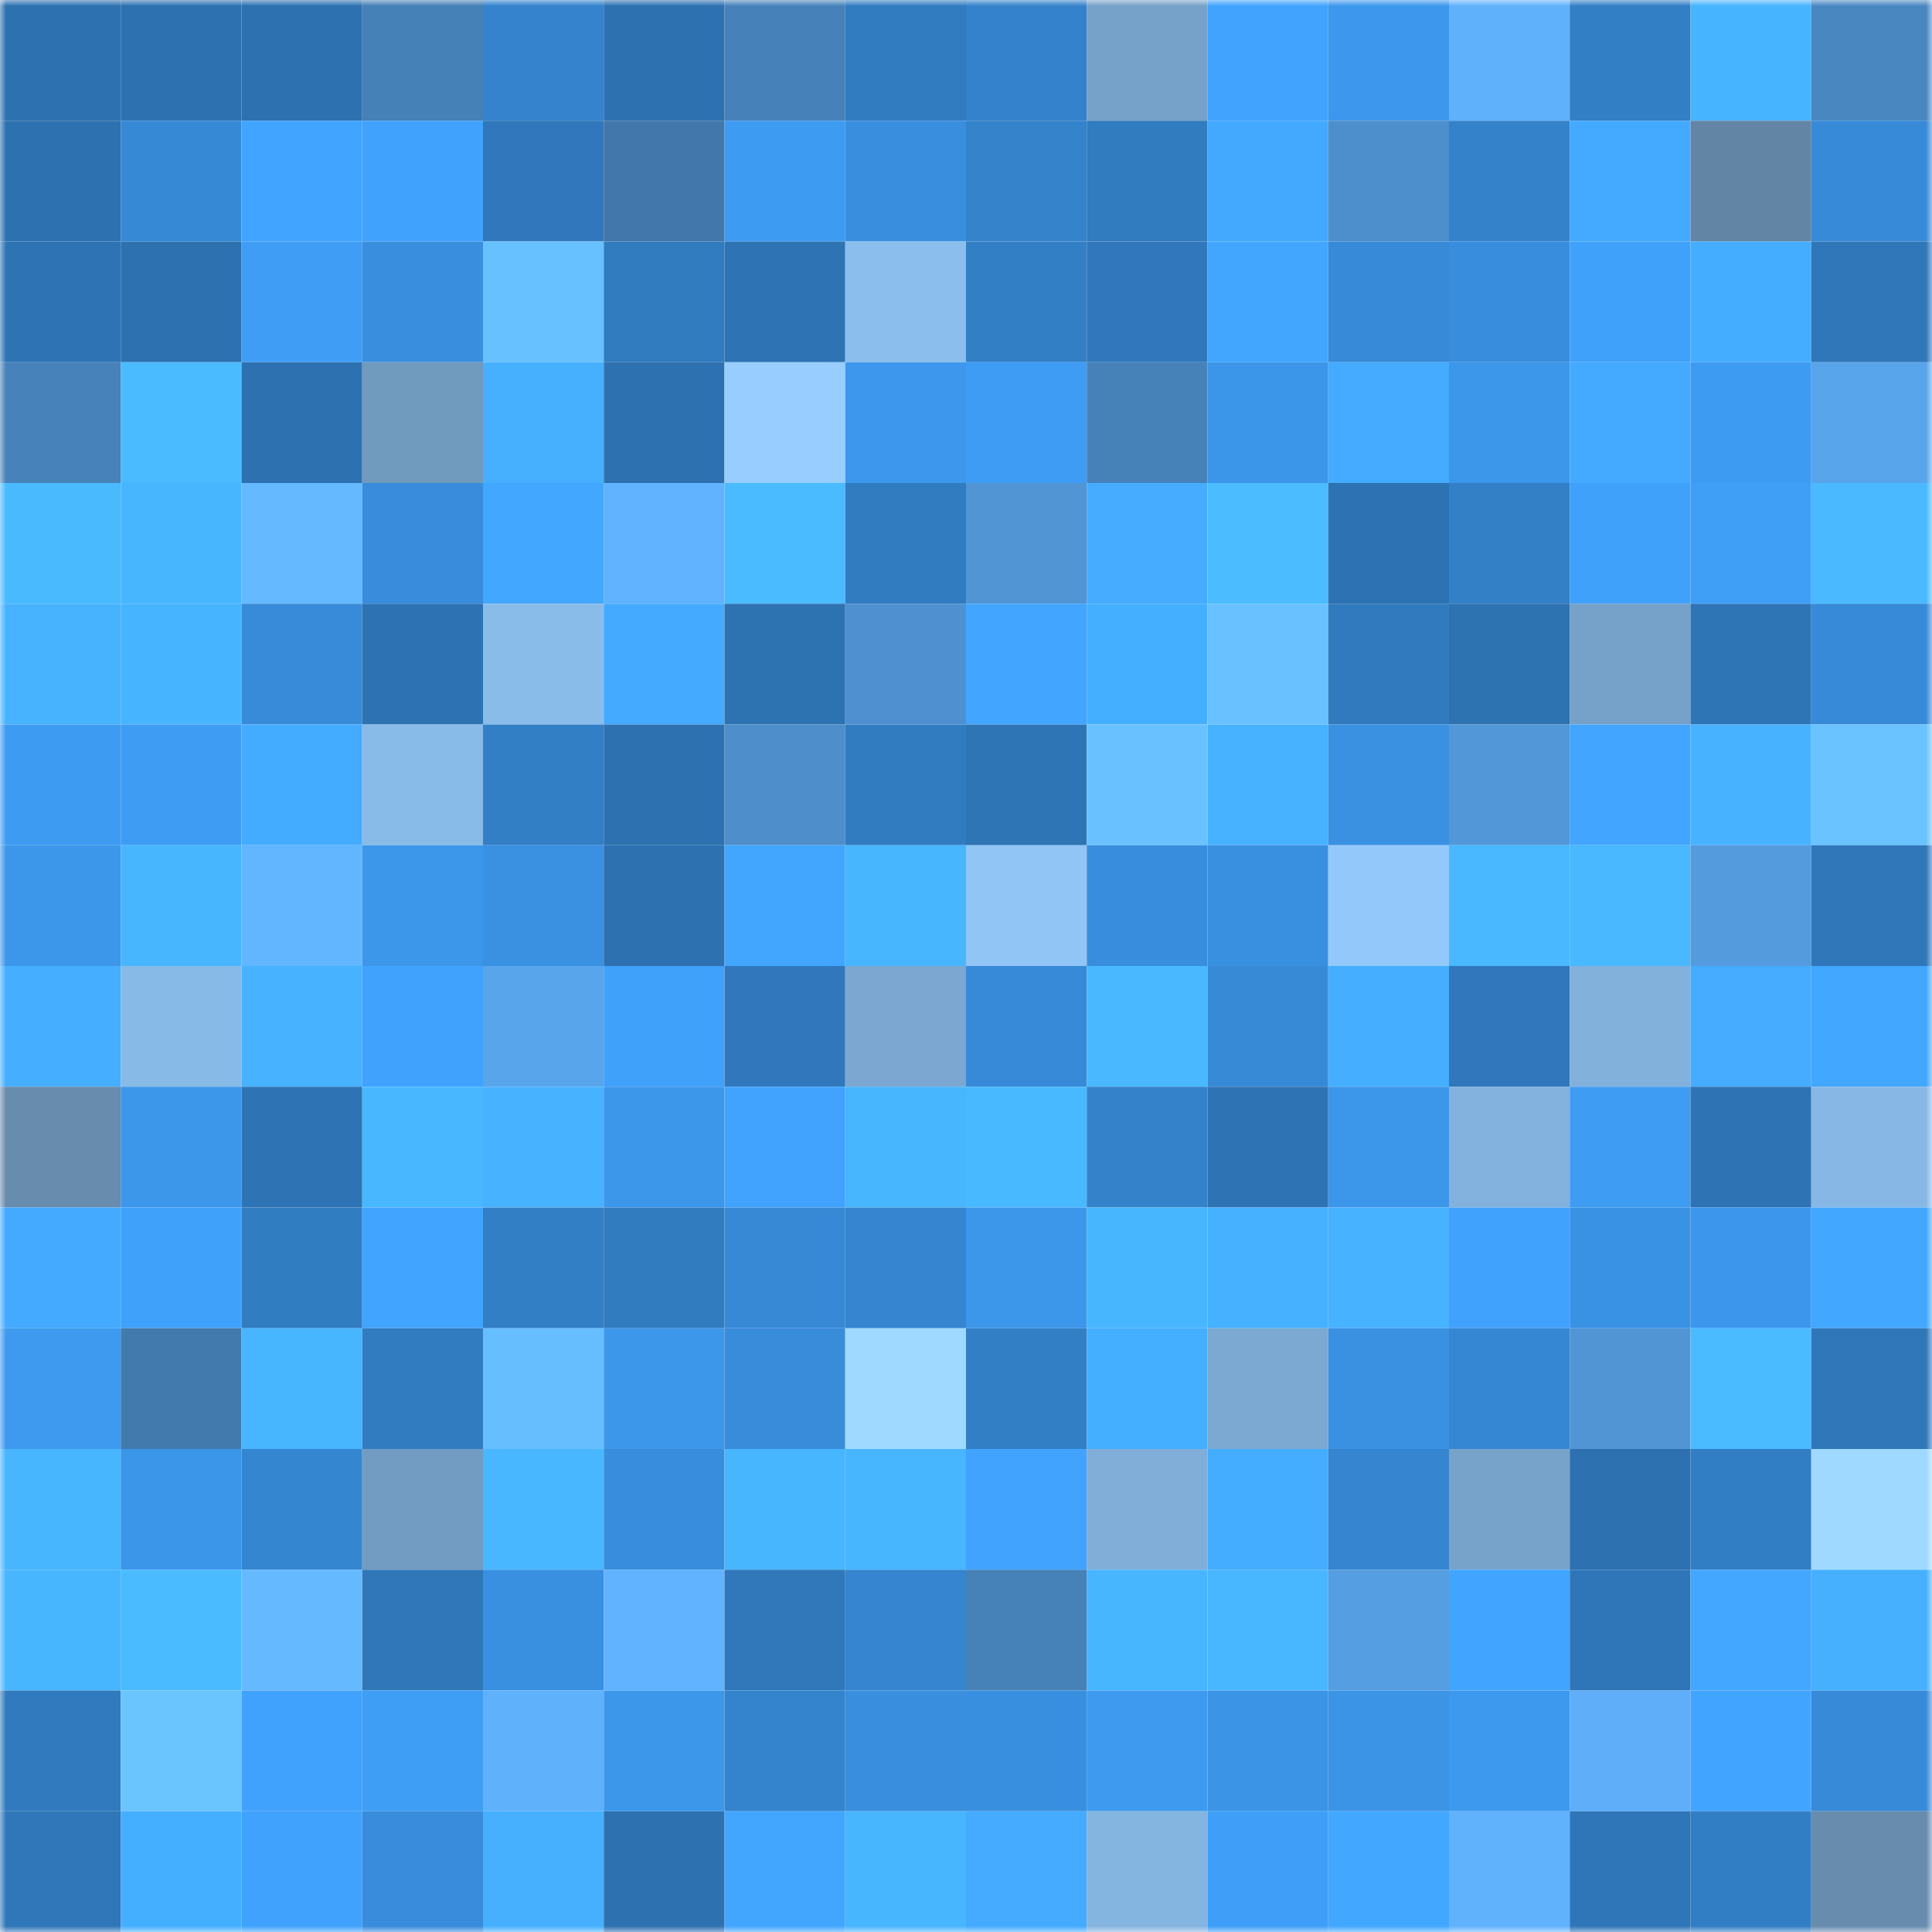 <svg viewBox="0 0 160 160" fill="none" role="img" xmlns="http://www.w3.org/2000/svg" width="240" height="240" name="ens%2Cr0b3rt.eth"><mask id="292604034" mask-type="alpha" maskUnits="userSpaceOnUse" x="0" y="0" width="160" height="160"><rect width="160" height="160" fill="#FFFFFF"></rect></mask><g mask="url(#292604034)"><rect x="0" y="0" width="10" height="10" fill="#2d71b0"></rect><rect x="10" y="0" width="10" height="10" fill="#2d71b0"></rect><rect x="20" y="0" width="10" height="10" fill="#2d71b0"></rect><rect x="30" y="0" width="10" height="10" fill="#4580b7"></rect><rect x="40" y="0" width="10" height="10" fill="#3483cc"></rect><rect x="50" y="0" width="10" height="10" fill="#2d71b0"></rect><rect x="60" y="0" width="10" height="10" fill="#4682b9"></rect><rect x="70" y="0" width="10" height="10" fill="#317cc1"></rect><rect x="80" y="0" width="10" height="10" fill="#3482cb"></rect><rect x="90" y="0" width="10" height="10" fill="#76a1c8"></rect><rect x="100" y="0" width="10" height="10" fill="#41a3fe"></rect><rect x="110" y="0" width="10" height="10" fill="#3d98ed"></rect><rect x="120" y="0" width="10" height="10" fill="#60b1fc"></rect><rect x="130" y="0" width="10" height="10" fill="#337fc6"></rect><rect x="140" y="0" width="10" height="10" fill="#47b4ff"></rect><rect x="150" y="0" width="10" height="10" fill="#4987c1"></rect><rect x="0" y="10" width="10" height="10" fill="#2d71b0"></rect><rect x="10" y="10" width="10" height="10" fill="#3689d5"></rect><rect x="20" y="10" width="10" height="10" fill="#41a5ff"></rect><rect x="30" y="10" width="10" height="10" fill="#40a2fc"></rect><rect x="40" y="10" width="10" height="10" fill="#3078bb"></rect><rect x="50" y="10" width="10" height="10" fill="#4177aa"></rect><rect x="60" y="10" width="10" height="10" fill="#3d9bf1"></rect><rect x="70" y="10" width="10" height="10" fill="#398fde"></rect><rect x="80" y="10" width="10" height="10" fill="#3483cb"></rect><rect x="90" y="10" width="10" height="10" fill="#317bbf"></rect><rect x="100" y="10" width="10" height="10" fill="#43a9ff"></rect><rect x="110" y="10" width="10" height="10" fill="#4d8fcc"></rect><rect x="120" y="10" width="10" height="10" fill="#3482ca"></rect><rect x="130" y="10" width="10" height="10" fill="#44aaff"></rect><rect x="140" y="10" width="10" height="10" fill="#6285a5"></rect><rect x="150" y="10" width="10" height="10" fill="#378ad7"></rect><rect x="0" y="20" width="10" height="10" fill="#2e74b5"></rect><rect x="10" y="20" width="10" height="10" fill="#2d71b0"></rect><rect x="20" y="20" width="10" height="10" fill="#3f9df5"></rect><rect x="30" y="20" width="10" height="10" fill="#398fde"></rect><rect x="40" y="20" width="10" height="10" fill="#68c1ff"></rect><rect x="50" y="20" width="10" height="10" fill="#317bbf"></rect><rect x="60" y="20" width="10" height="10" fill="#2e73b3"></rect><rect x="70" y="20" width="10" height="10" fill="#8bbeec"></rect><rect x="80" y="20" width="10" height="10" fill="#327fc5"></rect><rect x="90" y="20" width="10" height="10" fill="#3078bb"></rect><rect x="100" y="20" width="10" height="10" fill="#42a6ff"></rect><rect x="110" y="20" width="10" height="10" fill="#378ad7"></rect><rect x="120" y="20" width="10" height="10" fill="#388edd"></rect><rect x="130" y="20" width="10" height="10" fill="#40a1fa"></rect><rect x="140" y="20" width="10" height="10" fill="#45adff"></rect><rect x="150" y="20" width="10" height="10" fill="#2f77b9"></rect><rect x="0" y="30" width="10" height="10" fill="#4782ba"></rect><rect x="10" y="30" width="10" height="10" fill="#4abbff"></rect><rect x="20" y="30" width="10" height="10" fill="#2d71b0"></rect><rect x="30" y="30" width="10" height="10" fill="#719abf"></rect><rect x="40" y="30" width="10" height="10" fill="#46b0ff"></rect><rect x="50" y="30" width="10" height="10" fill="#2d71b0"></rect><rect x="60" y="30" width="10" height="10" fill="#97ceff"></rect><rect x="70" y="30" width="10" height="10" fill="#3d98ed"></rect><rect x="80" y="30" width="10" height="10" fill="#3e9cf4"></rect><rect x="90" y="30" width="10" height="10" fill="#4681b8"></rect><rect x="100" y="30" width="10" height="10" fill="#3b95e8"></rect><rect x="110" y="30" width="10" height="10" fill="#44abff"></rect><rect x="120" y="30" width="10" height="10" fill="#3c96ea"></rect><rect x="130" y="30" width="10" height="10" fill="#44aaff"></rect><rect x="140" y="30" width="10" height="10" fill="#3e9bf2"></rect><rect x="150" y="30" width="10" height="10" fill="#59a5ec"></rect><rect x="0" y="40" width="10" height="10" fill="#4abaff"></rect><rect x="10" y="40" width="10" height="10" fill="#48b6ff"></rect><rect x="20" y="40" width="10" height="10" fill="#64b9ff"></rect><rect x="30" y="40" width="10" height="10" fill="#388cdb"></rect><rect x="40" y="40" width="10" height="10" fill="#42a7ff"></rect><rect x="50" y="40" width="10" height="10" fill="#61b3ff"></rect><rect x="60" y="40" width="10" height="10" fill="#4abbff"></rect><rect x="70" y="40" width="10" height="10" fill="#317cc1"></rect><rect x="80" y="40" width="10" height="10" fill="#5195d5"></rect><rect x="90" y="40" width="10" height="10" fill="#45acff"></rect><rect x="100" y="40" width="10" height="10" fill="#4bbcff"></rect><rect x="110" y="40" width="10" height="10" fill="#2d72b2"></rect><rect x="120" y="40" width="10" height="10" fill="#3380c7"></rect><rect x="130" y="40" width="10" height="10" fill="#40a1fa"></rect><rect x="140" y="40" width="10" height="10" fill="#3f9ff7"></rect><rect x="150" y="40" width="10" height="10" fill="#4ab9ff"></rect><rect x="0" y="50" width="10" height="10" fill="#47b3ff"></rect><rect x="10" y="50" width="10" height="10" fill="#47b4ff"></rect><rect x="20" y="50" width="10" height="10" fill="#378bd8"></rect><rect x="30" y="50" width="10" height="10" fill="#2d72b2"></rect><rect x="40" y="50" width="10" height="10" fill="#8abce9"></rect><rect x="50" y="50" width="10" height="10" fill="#44aaff"></rect><rect x="60" y="50" width="10" height="10" fill="#2d72b1"></rect><rect x="70" y="50" width="10" height="10" fill="#4f91d0"></rect><rect x="80" y="50" width="10" height="10" fill="#42a5ff"></rect><rect x="90" y="50" width="10" height="10" fill="#45afff"></rect><rect x="100" y="50" width="10" height="10" fill="#69c1ff"></rect><rect x="110" y="50" width="10" height="10" fill="#307abd"></rect><rect x="120" y="50" width="10" height="10" fill="#2d72b1"></rect><rect x="130" y="50" width="10" height="10" fill="#76a1c8"></rect><rect x="140" y="50" width="10" height="10" fill="#2e75b6"></rect><rect x="150" y="50" width="10" height="10" fill="#378ad7"></rect><rect x="0" y="60" width="10" height="10" fill="#3e9bf2"></rect><rect x="10" y="60" width="10" height="10" fill="#3e9cf3"></rect><rect x="20" y="60" width="10" height="10" fill="#44acff"></rect><rect x="30" y="60" width="10" height="10" fill="#89bbe8"></rect><rect x="40" y="60" width="10" height="10" fill="#337fc6"></rect><rect x="50" y="60" width="10" height="10" fill="#2d71b0"></rect><rect x="60" y="60" width="10" height="10" fill="#4d8ecb"></rect><rect x="70" y="60" width="10" height="10" fill="#317cc1"></rect><rect x="80" y="60" width="10" height="10" fill="#2e75b5"></rect><rect x="90" y="60" width="10" height="10" fill="#69c2ff"></rect><rect x="100" y="60" width="10" height="10" fill="#47b2ff"></rect><rect x="110" y="60" width="10" height="10" fill="#3a91e2"></rect><rect x="120" y="60" width="10" height="10" fill="#5297d8"></rect><rect x="130" y="60" width="10" height="10" fill="#42a5ff"></rect><rect x="140" y="60" width="10" height="10" fill="#47b2ff"></rect><rect x="150" y="60" width="10" height="10" fill="#6ac3ff"></rect><rect x="0" y="70" width="10" height="10" fill="#3c97ea"></rect><rect x="10" y="70" width="10" height="10" fill="#48b6ff"></rect><rect x="20" y="70" width="10" height="10" fill="#62b6ff"></rect><rect x="30" y="70" width="10" height="10" fill="#3c96e9"></rect><rect x="40" y="70" width="10" height="10" fill="#3a91e2"></rect><rect x="50" y="70" width="10" height="10" fill="#2d71b0"></rect><rect x="60" y="70" width="10" height="10" fill="#42a6ff"></rect><rect x="70" y="70" width="10" height="10" fill="#48b5ff"></rect><rect x="80" y="70" width="10" height="10" fill="#91c5f5"></rect><rect x="90" y="70" width="10" height="10" fill="#388edc"></rect><rect x="100" y="70" width="10" height="10" fill="#3990e0"></rect><rect x="110" y="70" width="10" height="10" fill="#93c9fa"></rect><rect x="120" y="70" width="10" height="10" fill="#49b8ff"></rect><rect x="130" y="70" width="10" height="10" fill="#49b8ff"></rect><rect x="140" y="70" width="10" height="10" fill="#549bdd"></rect><rect x="150" y="70" width="10" height="10" fill="#2f77b9"></rect><rect x="0" y="80" width="10" height="10" fill="#45aeff"></rect><rect x="10" y="80" width="10" height="10" fill="#88bae7"></rect><rect x="20" y="80" width="10" height="10" fill="#47b2ff"></rect><rect x="30" y="80" width="10" height="10" fill="#40a2fc"></rect><rect x="40" y="80" width="10" height="10" fill="#59a5ec"></rect><rect x="50" y="80" width="10" height="10" fill="#40a1fa"></rect><rect x="60" y="80" width="10" height="10" fill="#3078bb"></rect><rect x="70" y="80" width="10" height="10" fill="#7ba7d0"></rect><rect x="80" y="80" width="10" height="10" fill="#378ad7"></rect><rect x="90" y="80" width="10" height="10" fill="#49b8ff"></rect><rect x="100" y="80" width="10" height="10" fill="#378ad6"></rect><rect x="110" y="80" width="10" height="10" fill="#45aeff"></rect><rect x="120" y="80" width="10" height="10" fill="#3078bb"></rect><rect x="130" y="80" width="10" height="10" fill="#82b1dc"></rect><rect x="140" y="80" width="10" height="10" fill="#45acff"></rect><rect x="150" y="80" width="10" height="10" fill="#42a7ff"></rect><rect x="0" y="90" width="10" height="10" fill="#678cae"></rect><rect x="10" y="90" width="10" height="10" fill="#3c97eb"></rect><rect x="20" y="90" width="10" height="10" fill="#2e74b4"></rect><rect x="30" y="90" width="10" height="10" fill="#49b7ff"></rect><rect x="40" y="90" width="10" height="10" fill="#47b2ff"></rect><rect x="50" y="90" width="10" height="10" fill="#3c97eb"></rect><rect x="60" y="90" width="10" height="10" fill="#41a3fe"></rect><rect x="70" y="90" width="10" height="10" fill="#48b5ff"></rect><rect x="80" y="90" width="10" height="10" fill="#49b9ff"></rect><rect x="90" y="90" width="10" height="10" fill="#3482ca"></rect><rect x="100" y="90" width="10" height="10" fill="#2e74b4"></rect><rect x="110" y="90" width="10" height="10" fill="#3c96e9"></rect><rect x="120" y="90" width="10" height="10" fill="#82b2dd"></rect><rect x="130" y="90" width="10" height="10" fill="#3e9cf3"></rect><rect x="140" y="90" width="10" height="10" fill="#2e73b3"></rect><rect x="150" y="90" width="10" height="10" fill="#87b8e5"></rect><rect x="0" y="100" width="10" height="10" fill="#43aaff"></rect><rect x="10" y="100" width="10" height="10" fill="#40a1fa"></rect><rect x="20" y="100" width="10" height="10" fill="#317dc2"></rect><rect x="30" y="100" width="10" height="10" fill="#41a4ff"></rect><rect x="40" y="100" width="10" height="10" fill="#337fc6"></rect><rect x="50" y="100" width="10" height="10" fill="#317bbf"></rect><rect x="60" y="100" width="10" height="10" fill="#3789d6"></rect><rect x="70" y="100" width="10" height="10" fill="#3585d0"></rect><rect x="80" y="100" width="10" height="10" fill="#3c97ea"></rect><rect x="90" y="100" width="10" height="10" fill="#48b6ff"></rect><rect x="100" y="100" width="10" height="10" fill="#46b1ff"></rect><rect x="110" y="100" width="10" height="10" fill="#47b2ff"></rect><rect x="120" y="100" width="10" height="10" fill="#41a2fd"></rect><rect x="130" y="100" width="10" height="10" fill="#3a92e4"></rect><rect x="140" y="100" width="10" height="10" fill="#3c97ec"></rect><rect x="150" y="100" width="10" height="10" fill="#42a7ff"></rect><rect x="0" y="110" width="10" height="10" fill="#3d9aef"></rect><rect x="10" y="110" width="10" height="10" fill="#427aae"></rect><rect x="20" y="110" width="10" height="10" fill="#48b5ff"></rect><rect x="30" y="110" width="10" height="10" fill="#317cc1"></rect><rect x="40" y="110" width="10" height="10" fill="#67beff"></rect><rect x="50" y="110" width="10" height="10" fill="#3c97eb"></rect><rect x="60" y="110" width="10" height="10" fill="#388cda"></rect><rect x="70" y="110" width="10" height="10" fill="#a0d9ff"></rect><rect x="80" y="110" width="10" height="10" fill="#327fc5"></rect><rect x="90" y="110" width="10" height="10" fill="#45afff"></rect><rect x="100" y="110" width="10" height="10" fill="#7ca9d2"></rect><rect x="110" y="110" width="10" height="10" fill="#3a91e2"></rect><rect x="120" y="110" width="10" height="10" fill="#3687d3"></rect><rect x="130" y="110" width="10" height="10" fill="#5195d5"></rect><rect x="140" y="110" width="10" height="10" fill="#4abbff"></rect><rect x="150" y="110" width="10" height="10" fill="#2f77b9"></rect><rect x="0" y="120" width="10" height="10" fill="#48b5ff"></rect><rect x="10" y="120" width="10" height="10" fill="#3b95e8"></rect><rect x="20" y="120" width="10" height="10" fill="#3586d1"></rect><rect x="30" y="120" width="10" height="10" fill="#739cc2"></rect><rect x="40" y="120" width="10" height="10" fill="#49b7ff"></rect><rect x="50" y="120" width="10" height="10" fill="#388edc"></rect><rect x="60" y="120" width="10" height="10" fill="#48b5ff"></rect><rect x="70" y="120" width="10" height="10" fill="#48b5ff"></rect><rect x="80" y="120" width="10" height="10" fill="#41a3fd"></rect><rect x="90" y="120" width="10" height="10" fill="#80aed9"></rect><rect x="100" y="120" width="10" height="10" fill="#45adff"></rect><rect x="110" y="120" width="10" height="10" fill="#3585d0"></rect><rect x="120" y="120" width="10" height="10" fill="#77a3ca"></rect><rect x="130" y="120" width="10" height="10" fill="#2d71b0"></rect><rect x="140" y="120" width="10" height="10" fill="#327ec5"></rect><rect x="150" y="120" width="10" height="10" fill="#a0d9ff"></rect><rect x="0" y="130" width="10" height="10" fill="#48b5ff"></rect><rect x="10" y="130" width="10" height="10" fill="#4abbff"></rect><rect x="20" y="130" width="10" height="10" fill="#65baff"></rect><rect x="30" y="130" width="10" height="10" fill="#2f77b9"></rect><rect x="40" y="130" width="10" height="10" fill="#3990e1"></rect><rect x="50" y="130" width="10" height="10" fill="#61b3ff"></rect><rect x="60" y="130" width="10" height="10" fill="#3078ba"></rect><rect x="70" y="130" width="10" height="10" fill="#3585d0"></rect><rect x="80" y="130" width="10" height="10" fill="#4681b8"></rect><rect x="90" y="130" width="10" height="10" fill="#48b6ff"></rect><rect x="100" y="130" width="10" height="10" fill="#49b7ff"></rect><rect x="110" y="130" width="10" height="10" fill="#559ee1"></rect><rect x="120" y="130" width="10" height="10" fill="#41a5ff"></rect><rect x="130" y="130" width="10" height="10" fill="#2f76b8"></rect><rect x="140" y="130" width="10" height="10" fill="#43a7ff"></rect><rect x="150" y="130" width="10" height="10" fill="#46b0ff"></rect><rect x="0" y="140" width="10" height="10" fill="#307abd"></rect><rect x="10" y="140" width="10" height="10" fill="#6ac5ff"></rect><rect x="20" y="140" width="10" height="10" fill="#41a2fd"></rect><rect x="30" y="140" width="10" height="10" fill="#3e9df4"></rect><rect x="40" y="140" width="10" height="10" fill="#60b1fc"></rect><rect x="50" y="140" width="10" height="10" fill="#3c97eb"></rect><rect x="60" y="140" width="10" height="10" fill="#3484cd"></rect><rect x="70" y="140" width="10" height="10" fill="#398fde"></rect><rect x="80" y="140" width="10" height="10" fill="#398fdf"></rect><rect x="90" y="140" width="10" height="10" fill="#3d9aef"></rect><rect x="100" y="140" width="10" height="10" fill="#3b94e6"></rect><rect x="110" y="140" width="10" height="10" fill="#3b94e6"></rect><rect x="120" y="140" width="10" height="10" fill="#3d99ee"></rect><rect x="130" y="140" width="10" height="10" fill="#5eaef9"></rect><rect x="140" y="140" width="10" height="10" fill="#41a5ff"></rect><rect x="150" y="140" width="10" height="10" fill="#378ad7"></rect><rect x="0" y="150" width="10" height="10" fill="#2f77b9"></rect><rect x="10" y="150" width="10" height="10" fill="#45afff"></rect><rect x="20" y="150" width="10" height="10" fill="#40a2fc"></rect><rect x="30" y="150" width="10" height="10" fill="#388cdb"></rect><rect x="40" y="150" width="10" height="10" fill="#46b0ff"></rect><rect x="50" y="150" width="10" height="10" fill="#2d71b0"></rect><rect x="60" y="150" width="10" height="10" fill="#42a6ff"></rect><rect x="70" y="150" width="10" height="10" fill="#48b5ff"></rect><rect x="80" y="150" width="10" height="10" fill="#44abff"></rect><rect x="90" y="150" width="10" height="10" fill="#84b4e0"></rect><rect x="100" y="150" width="10" height="10" fill="#3f9ff8"></rect><rect x="110" y="150" width="10" height="10" fill="#42a7ff"></rect><rect x="120" y="150" width="10" height="10" fill="#60b2fd"></rect><rect x="130" y="150" width="10" height="10" fill="#2f76b8"></rect><rect x="140" y="150" width="10" height="10" fill="#327ec5"></rect><rect x="150" y="150" width="10" height="10" fill="#678cae"></rect></g></svg>